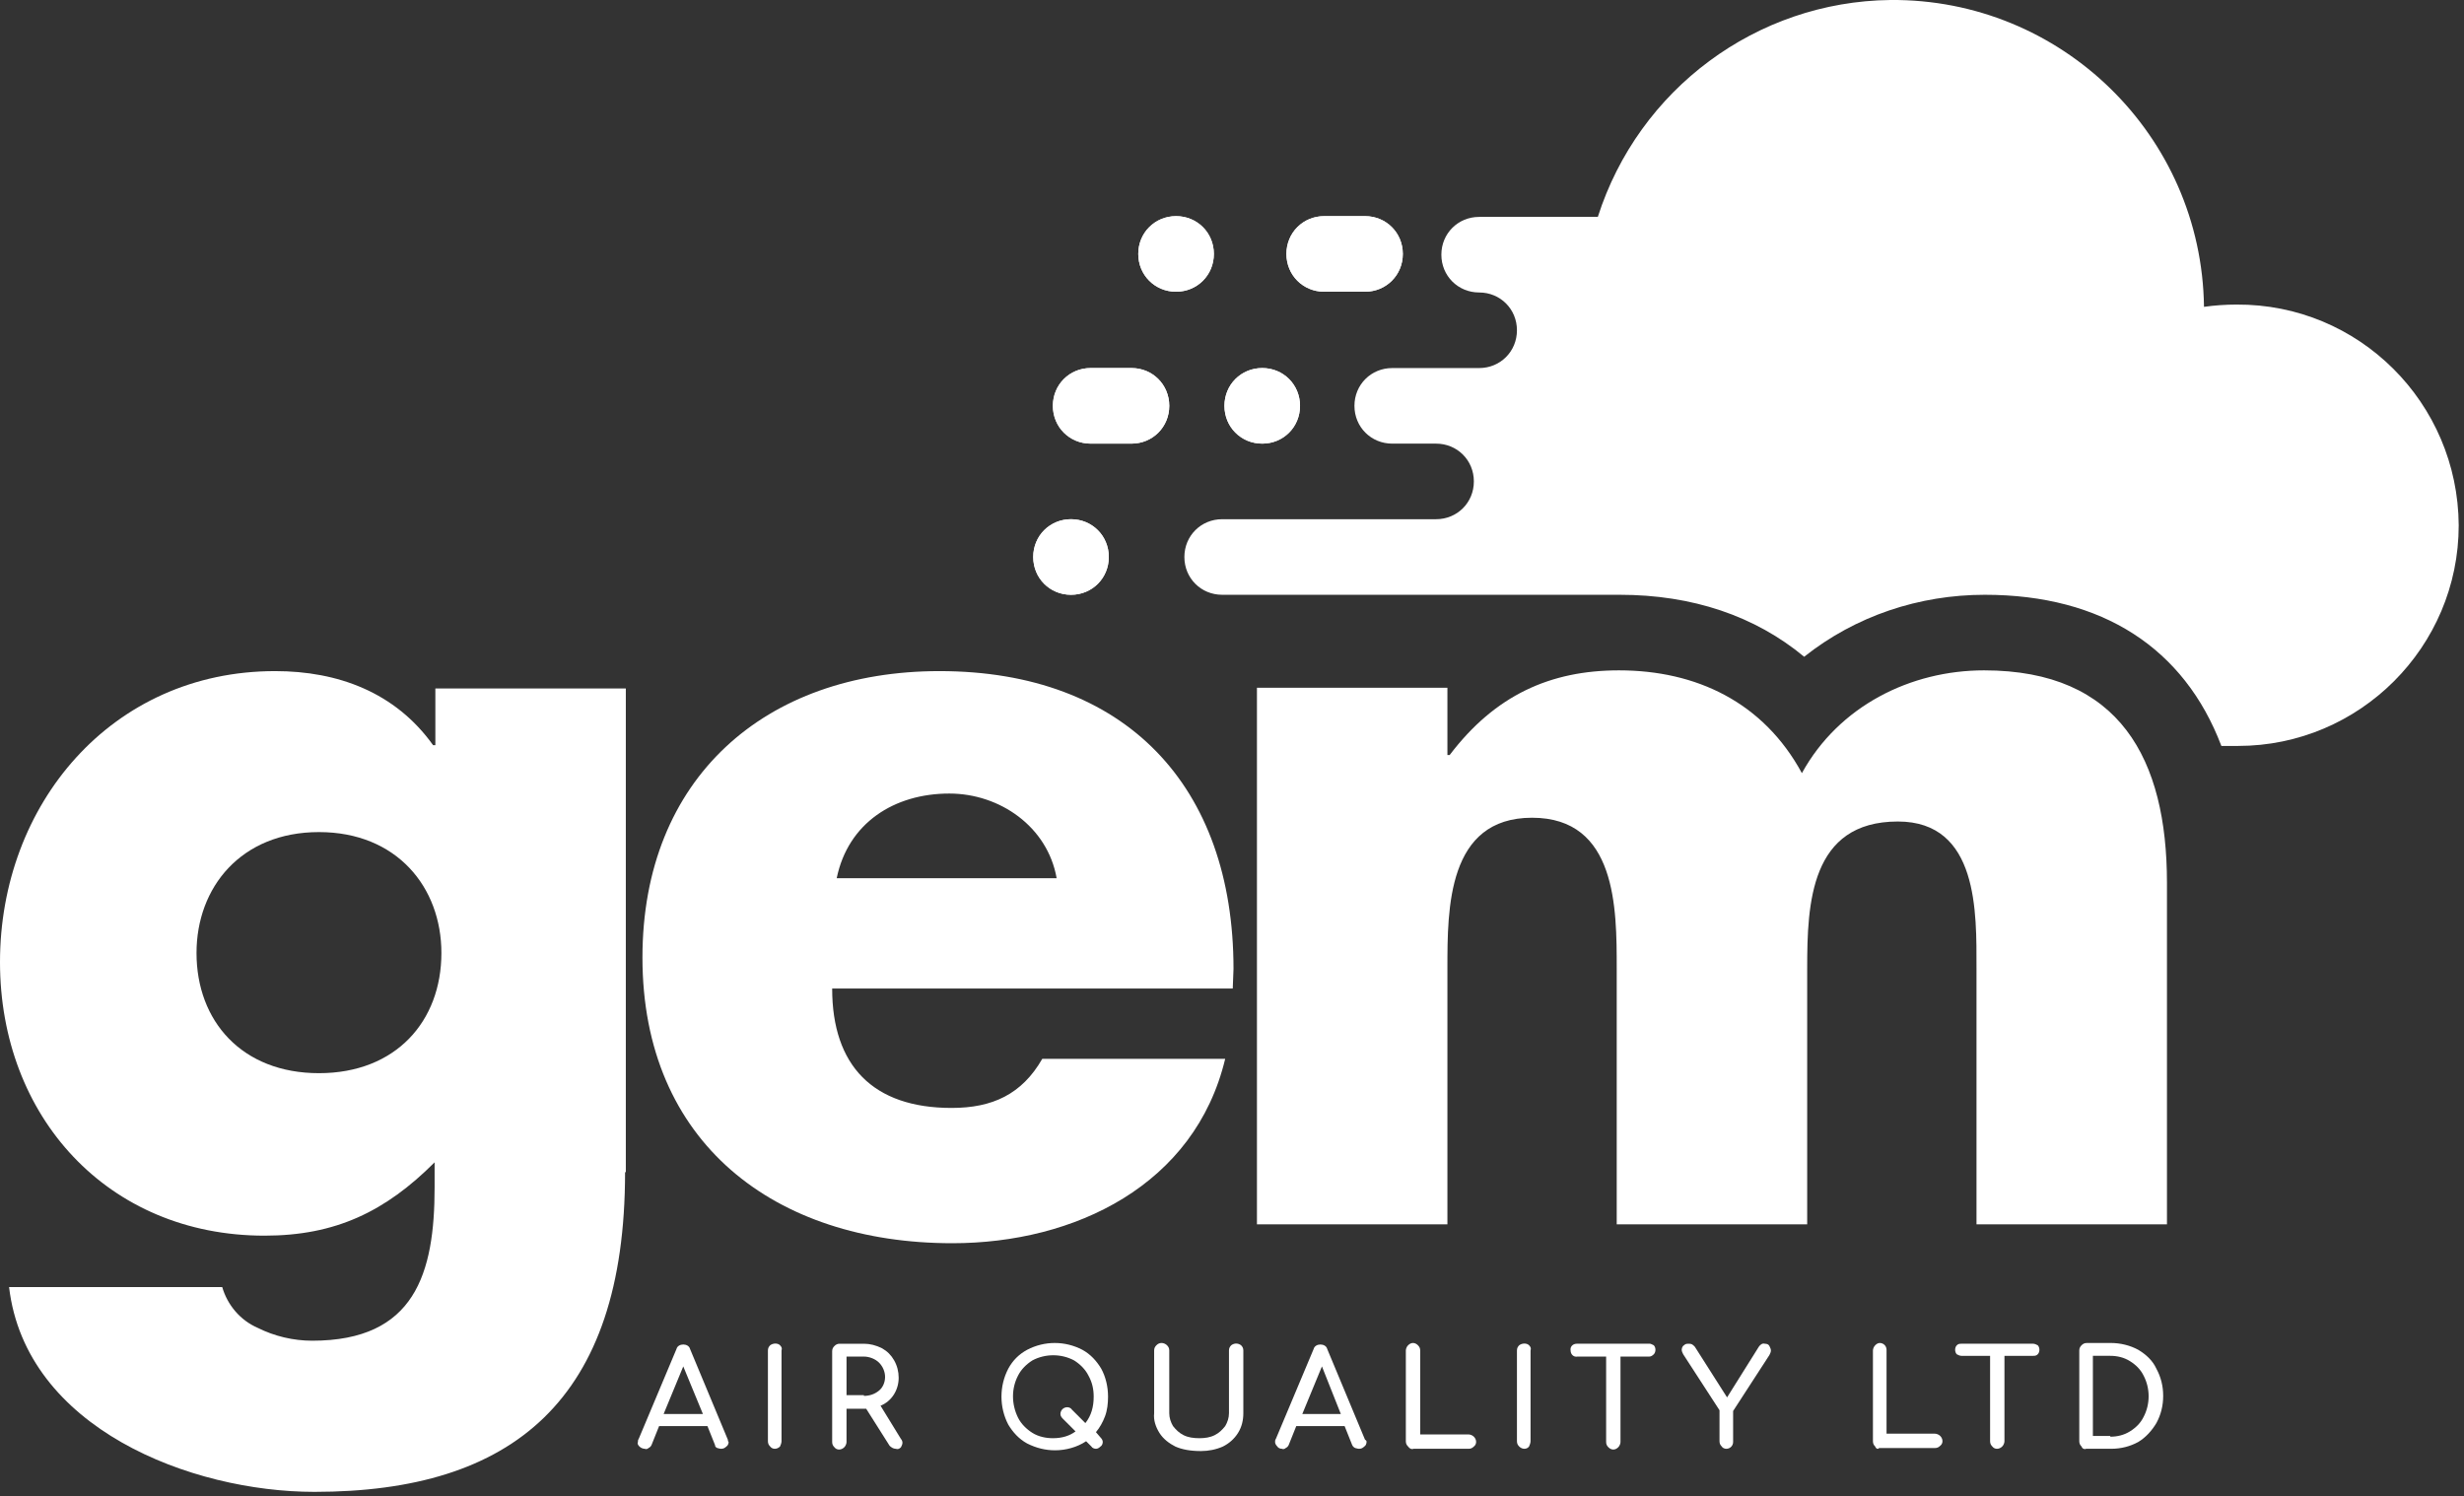 <?xml version="1.0" encoding="utf-8"?>
<!-- Generator: Adobe Illustrator 23.0.2, SVG Export Plug-In . SVG Version: 6.00 Build 0)  -->
<svg version="1.1" id="Layer_1" xmlns="http://www.w3.org/2000/svg" xmlns:xlink="http://www.w3.org/1999/xlink" x="0px" y="0px"
	 viewBox="0 0 326 198" style="enable-background:new 0 0 326 198;" xml:space="preserve">
<rect x="0" y="0" width="326" height="198" fill="#333333" stroke="none"/>
<style type="text/css">
	.st0{clip-path:url(#SVGID_2_);}
	.st1{fill:#FFFFFF;}
	.st2{clip-path:url(#SVGID_4_);}
	.st3{clip-path:url(#SVGID_6_);}
	.st4{clip-path:url(#SVGID_8_);}
	.st5{clip-path:url(#SVGID_10_);}
</style>
<title>gem-air-quality</title>
<g>
	<defs>
		<path id="SVGID_1_" d="M160.6,33.6c0-2.8-2.2-5-5-5s-5,2.2-5,5s2.2,5,5,5S160.6,36.4,160.6,33.6"/>
	</defs>
	<use xlink:href="#SVGID_1_"  style="overflow:visible;fill:#FFFFFF;"/>
	<clipPath id="SVGID_2_">
		<use xlink:href="#SVGID_1_"  style="overflow:visible;"/>
	</clipPath>
	<g class="st0">
		
			<rect x="150.3" y="28.4" transform="matrix(4.972135e-02 -0.999 0.999 4.972135e-02 114.215 187.322)" class="st1" width="10.5" height="10.5"/>
	</g>
</g>
<g>
	<defs>
		<path id="SVGID_3_" d="M167,58.7c2.8,0,5-2.2,5-5s-2.2-5-5-5s-5,2.2-5,5S164.2,58.7,167,58.7"/>
	</defs>
	<use xlink:href="#SVGID_3_"  style="overflow:visible;fill:#FFFFFF;"/>
	<clipPath id="SVGID_4_">
		<use xlink:href="#SVGID_3_"  style="overflow:visible;"/>
	</clipPath>
	<g class="st2">
		
			<rect x="161.7" y="48.4" transform="matrix(4.972135e-02 -0.999 0.999 4.972135e-02 105.074 217.797)" class="st1" width="10.5" height="10.5"/>
	</g>
</g>
<g>
	<defs>
		<path id="SVGID_5_" d="M141.7,68.7c-2.8,0-5,2.2-5,5s2.2,5,5,5s5-2.2,5-5S144.5,68.7,141.7,68.7"/>
	</defs>
	<use xlink:href="#SVGID_5_"  style="overflow:visible;fill:#FFFFFF;"/>
	<clipPath id="SVGID_6_">
		<use xlink:href="#SVGID_5_"  style="overflow:visible;"/>
	</clipPath>
	<g class="st3">
		
			<rect x="136.5" y="68.5" transform="matrix(4.972135e-02 -0.999 0.999 4.972135e-02 61.049 211.595)" class="st1" width="10.5" height="10.5"/>
	</g>
</g>
<g>
	<defs>
		<path id="SVGID_7_" d="M175.2,38.6h5.4c2.8,0,5-2.2,5-5s-2.2-5-5-5h-5.4c-2.8,0-5,2.2-5,5S172.4,38.6,175.2,38.6"/>
	</defs>
	<use xlink:href="#SVGID_7_"  style="overflow:visible;fill:#FFFFFF;"/>
	<clipPath id="SVGID_8_">
		<use xlink:href="#SVGID_7_"  style="overflow:visible;"/>
	</clipPath>
	<g class="st4">
		
			<rect x="172.5" y="25.7" transform="matrix(4.972135e-02 -0.999 0.999 4.972135e-02 135.442 209.648)" class="st1" width="10.8" height="15.9"/>
	</g>
</g>
<g>
	<defs>
		<path id="SVGID_9_" d="M149.7,48.7h-5.4c-2.8,0-5,2.2-5,5s2.2,5,5,5h5.4c2.8,0,5-2.2,5-5S152.5,48.7,149.7,48.7"/>
	</defs>
	<use xlink:href="#SVGID_9_"  style="overflow:visible;fill:#FFFFFF;"/>
	<clipPath id="SVGID_10_">
		<use xlink:href="#SVGID_9_"  style="overflow:visible;"/>
	</clipPath>
	<g class="st5">
		
			<rect x="141.6" y="45.7" transform="matrix(4.972135e-02 -0.999 0.999 4.972135e-02 86.074 197.818)" class="st1" width="10.8" height="15.9"/>
	</g>
</g>
<path class="st1" d="M295.9,40.3c-1.4,0-2.9,0.1-4.3,0.3C291.3,17.9,272.7-0.2,250.1,0c-17.7,0.2-33.3,11.8-38.7,28.7
	c-0.4,0-0.7,0-1.1,0l0,0h-14.6c-2.8,0-5,2.2-5,5s2.2,5,5,5l0,0c2.8,0,5,2.2,5,5s-2.2,5-5,5h-0.3l0,0h-11.2c-2.8,0-5,2.2-5,5
	s2.2,5,5,5h5.8c2.8,0,5,2.2,5,5c0,2.8-2.2,5-5,5h-28.3c-2.8,0-5,2.2-5,5s2.2,5,5,5h52.6c9.6,0,17.9,2.8,24.4,8.2
	c6.8-5.4,15.2-8.2,23.9-8.2c15.6,0,26.4,7.1,31.3,20h2.2c16.1,0,29.2-13.1,29.2-29.2C325.2,53.3,312.1,40.2,295.9,40.3
	C295.9,40.2,295.9,40.2,295.9,40.3"/>
<path class="st1" d="M96.4,190.8c0,0.2-0.1,0.5-0.3,0.6c-0.2,0.2-0.4,0.3-0.7,0.3c-0.2,0-0.4-0.1-0.5-0.1c-0.2-0.1-0.3-0.2-0.3-0.4
	l-1-2.5h-6.4l-1,2.5c-0.1,0.2-0.2,0.3-0.4,0.4c-0.1,0.1-0.3,0.2-0.5,0.1c-0.2,0-0.5-0.1-0.7-0.3c-0.2-0.2-0.3-0.4-0.2-0.6
	c0-0.1,0-0.3,0.1-0.4l5-11.9c0.1-0.4,0.5-0.6,0.9-0.6c0.4,0,0.8,0.2,0.9,0.6l5,12C96.3,190.6,96.3,190.7,96.4,190.8 M87.8,187.1H93
	l-2.6-6.3L87.8,187.1z"/>
<path class="st1" d="M101.9,191.4c-0.2-0.2-0.3-0.4-0.3-0.7v-12c0-0.3,0.1-0.5,0.3-0.7c0.4-0.3,1-0.3,1.3,0c0.2,0.2,0.3,0.4,0.2,0.7
	v12c0,0.2-0.1,0.5-0.2,0.7C102.8,191.8,102.2,191.8,101.9,191.4"/>
<path class="st1" d="M119.4,190.9c0,0.2-0.1,0.4-0.2,0.6c-0.2,0.2-0.4,0.3-0.7,0.2c-0.3,0-0.6-0.2-0.8-0.4l-3.1-4.9h-2.6v4.4
	c0,0.2-0.1,0.5-0.3,0.7c-0.4,0.4-1,0.4-1.3,0c-0.2-0.2-0.3-0.4-0.3-0.7v-12c0-0.3,0.1-0.5,0.3-0.7c0.2-0.2,0.4-0.3,0.7-0.3h3.2
	c0.8,0,1.6,0.2,2.4,0.6c0.7,0.4,1.2,0.9,1.6,1.6c0.4,0.7,0.6,1.5,0.6,2.3c0,1.6-0.9,3.1-2.4,3.7l2.7,4.4
	C119.3,190.5,119.4,190.7,119.4,190.9 M114.3,184.7c0.7,0,1.4-0.2,2-0.7c0.5-0.4,0.8-1.1,0.8-1.8c0-0.7-0.3-1.4-0.8-1.9
	c-0.5-0.5-1.3-0.8-2-0.8h-2.3v5.1H114.3z"/>
<path class="st1" d="M145.6,190.2c0.2,0.2,0.3,0.4,0.3,0.6c0,0.2-0.1,0.5-0.3,0.6c-0.2,0.2-0.4,0.3-0.6,0.3c-0.2,0-0.5-0.1-0.6-0.3
	l-0.7-0.7c-1.2,0.8-2.7,1.2-4.1,1.2c-1.3,0-2.5-0.3-3.7-0.9c-1.1-0.6-1.9-1.5-2.5-2.5c-1.2-2.3-1.2-5.1,0-7.4
	c0.6-1.1,1.4-1.9,2.5-2.5c2.3-1.2,5-1.2,7.3,0c1.1,0.6,1.9,1.5,2.5,2.5c0.6,1.1,0.9,2.4,0.9,3.7c0,0.9-0.1,1.8-0.4,2.6
	c-0.3,0.8-0.7,1.5-1.2,2.1L145.6,190.2 M142.3,189.4l-1.7-1.7c-0.2-0.2-0.3-0.4-0.3-0.6c0-0.5,0.4-0.9,0.9-0.9
	c0.2,0,0.5,0.1,0.6,0.3l1.8,1.8c0.8-1,1.1-2.2,1.1-3.5c0-1-0.2-1.9-0.7-2.8c-0.4-0.8-1.1-1.5-1.9-2c-1.7-0.9-3.8-0.9-5.5,0
	c-0.8,0.5-1.5,1.2-1.9,2c-0.9,1.7-0.9,3.8,0,5.6c0.4,0.8,1.1,1.5,1.9,2c0.8,0.5,1.8,0.7,2.7,0.7C140.5,190.3,141.5,190,142.3,189.4
	L142.3,189.4z"/>
<path class="st1" d="M155.5,191.4c-0.8-0.4-1.6-1-2.1-1.8c-0.5-0.8-0.8-1.7-0.7-2.6v-8.3c0-0.3,0.1-0.5,0.3-0.7
	c0.2-0.2,0.4-0.3,0.7-0.3c0.2,0,0.5,0.1,0.7,0.3c0.2,0.2,0.3,0.4,0.3,0.7v8.3c0,0.6,0.2,1.2,0.5,1.7c0.4,0.5,0.8,0.9,1.4,1.2
	c0.6,0.3,1.3,0.4,2.1,0.4c0.7,0,1.4-0.1,2-0.4c0.6-0.3,1-0.7,1.4-1.2c0.3-0.5,0.5-1.1,0.5-1.7v-8.3c0-0.3,0.1-0.5,0.3-0.7
	c0.4-0.3,0.9-0.3,1.3,0c0.2,0.2,0.3,0.4,0.3,0.7v8.3c0,0.9-0.2,1.8-0.7,2.6c-0.5,0.8-1.2,1.4-2,1.8c-0.9,0.4-1.9,0.6-2.9,0.6
	C157.5,192,156.4,191.8,155.5,191.4"/>
<path class="st1" d="M180.8,190.8c0,0.2-0.1,0.5-0.3,0.6c-0.2,0.2-0.4,0.3-0.7,0.3c-0.2,0-0.4-0.1-0.5-0.1c-0.2-0.1-0.3-0.2-0.4-0.4
	l-1-2.5h-6.4l-1,2.5c-0.1,0.2-0.2,0.3-0.4,0.4c-0.1,0.1-0.3,0.2-0.5,0.1c-0.2,0-0.5-0.1-0.6-0.3c-0.2-0.2-0.3-0.4-0.3-0.6
	c0-0.1,0-0.3,0.1-0.4l5-11.9c0.1-0.4,0.5-0.6,0.9-0.6c0.4,0,0.8,0.2,0.9,0.6l5,12C180.8,190.6,180.8,190.7,180.8,190.8 M172.3,187.1
	h5.1l-2.5-6.3L172.3,187.1z"/>
<path class="st1" d="M186.3,191.4c-0.2-0.2-0.3-0.4-0.3-0.7v-12c0-0.2,0.1-0.5,0.3-0.7c0.4-0.4,0.9-0.4,1.3,0c0,0,0,0,0,0
	c0.2,0.2,0.3,0.4,0.3,0.7v11.1h6.4c0.2,0,0.5,0.1,0.7,0.3c0.4,0.4,0.4,1,0,1.3c-0.2,0.2-0.4,0.3-0.7,0.3H187
	C186.8,191.8,186.5,191.7,186.3,191.4"/>
<path class="st1" d="M201,191.4c-0.2-0.2-0.3-0.4-0.3-0.7v-12c0-0.3,0.1-0.5,0.3-0.7c0.4-0.3,1-0.3,1.3,0c0.2,0.2,0.3,0.4,0.2,0.7
	v12c0,0.2-0.1,0.5-0.2,0.7C202,191.8,201.4,191.8,201,191.4"/>
<path class="st1" d="M218.8,178c0.3,0.3,0.3,0.9,0,1.2c-0.2,0.2-0.4,0.3-0.6,0.3h-3.8v11.3c0,0.2-0.1,0.5-0.3,0.7
	c-0.4,0.4-0.9,0.4-1.3,0c-0.2-0.2-0.3-0.4-0.3-0.7v-11.3h-3.8c-0.5,0.1-0.9-0.3-0.9-0.8c-0.1-0.5,0.3-0.9,0.8-0.9c0.1,0,0.1,0,0.2,0
	h9.5C218.4,177.8,218.6,177.9,218.8,178"/>
<path class="st1" d="M234.1,178.1c0.1,0.2,0.2,0.4,0.2,0.6c0,0.2-0.1,0.4-0.2,0.6l-4.8,7.4v4.1c0,0.5-0.4,0.9-0.9,0.9c0,0,0,0,0,0
	c-0.2,0-0.5-0.1-0.6-0.3c-0.2-0.2-0.3-0.4-0.3-0.7v-4.1l-4.8-7.4c-0.1-0.2-0.2-0.4-0.2-0.6c0-0.2,0.1-0.5,0.3-0.6
	c0.2-0.2,0.4-0.2,0.6-0.2c0.2,0,0.3,0,0.5,0.1c0.1,0.1,0.3,0.2,0.4,0.4l4.2,6.6l4.2-6.7c0.2-0.3,0.5-0.5,0.8-0.4
	C233.8,177.8,234,177.9,234.1,178.1"/>
<path class="st1" d="M248.1,191.4c-0.2-0.2-0.3-0.4-0.3-0.7v-12c0-0.2,0.1-0.5,0.3-0.7c0.2-0.2,0.4-0.3,0.6-0.3
	c0.5,0,0.9,0.4,0.9,0.9c0,0,0,0,0,0v11.1h6.4c0.2,0,0.5,0.1,0.7,0.3c0.4,0.4,0.4,1,0,1.3c-0.2,0.2-0.4,0.3-0.7,0.3h-7.4
	C248.5,191.8,248.2,191.7,248.1,191.4"/>
<path class="st1" d="M269.6,178c0.3,0.3,0.3,0.9,0,1.2c-0.2,0.2-0.4,0.2-0.6,0.2h-3.8v11.3c0,0.2-0.1,0.5-0.3,0.7
	c-0.4,0.4-1,0.4-1.3,0c-0.2-0.2-0.3-0.4-0.3-0.7v-11.3h-3.8c-0.2,0-0.4-0.1-0.6-0.2c-0.3-0.3-0.3-0.9,0-1.2c0.2-0.2,0.4-0.2,0.6-0.2
	h9.5C269.2,177.8,269.4,177.9,269.6,178"/>
<path class="st1" d="M275.4,191.4c-0.2-0.2-0.3-0.4-0.3-0.7v-12c0-0.3,0.1-0.5,0.3-0.7c0.2-0.2,0.4-0.3,0.7-0.3h3.2
	c1.2,0,2.5,0.3,3.6,0.9c1,0.6,1.9,1.4,2.4,2.5c0.6,1.1,0.9,2.3,0.9,3.6c0,1.3-0.3,2.5-0.9,3.6c-0.6,1-1.4,1.9-2.4,2.5
	c-1.1,0.6-2.3,0.9-3.6,0.9H276C275.8,191.8,275.5,191.7,275.4,191.4 M279.2,190.1c0.9,0,1.8-0.2,2.6-0.7c0.8-0.5,1.4-1.1,1.8-1.9
	c0.9-1.7,0.9-3.8,0-5.5c-0.4-0.8-1-1.4-1.8-1.9c-0.8-0.5-1.7-0.7-2.6-0.7h-2.3v10.6H279.2z"/>
<path class="st1" d="M82.7,155.1c0,30.2-14.9,42.3-41.1,42.3c-16.3,0-38.2-8.4-40.4-27.1h28.2c0.7,2.4,2.4,4.4,4.7,5.4
	c2.2,1.1,4.7,1.7,7.2,1.7c13.6,0,16.2-8.9,16.2-20.3v-3.3c-6.5,6.5-13.1,9.7-22.5,9.7c-20.8,0-35-15.8-35-36.2
	c0-20.8,14.7-38.5,36.4-38.5c8.3,0,15.9,2.8,20.9,9.8h0.3v-7.5h25.2V155.1 M26,126.1c0,9,6,15.9,16.2,15.9s16.2-6.9,16.2-15.9
	c0-8.7-5.9-16-16.2-16S26,117.4,26,126.1z"/>
<path class="st1" d="M163.1,130.8h-53c0,10.2,5.4,15.8,15.8,15.8c5.4,0,9.3-1.8,12-6.5h24.2c-4,16.7-19.9,24.4-36.1,24.4
	c-23.5,0-41-13.3-41-37.8c0-23.7,16.2-37.9,39.3-37.9c24.6,0,38.9,15.2,38.9,39.4L163.1,130.8 M139.8,116.2
	c-1.2-6.8-7.5-11.2-14.2-11.2c-7.3,0-13.4,3.9-14.9,11.2H139.8z"/>
<path class="st1" d="M191.5,99.9h0.3c6-7.9,13.3-11.2,22.4-11.2c10.2,0,19.1,4.2,24.2,13.6c4.9-8.9,14.4-13.6,24.1-13.6
	c18,0,24.2,11.8,24.2,28.1V162h-25.2v-33.9c0-7.3,0.3-19.4-10.4-19.4c-11.6,0-12,10.9-12,19.4V162h-25.2v-33.9
	c0-7.9,0-19.9-11.2-19.9s-11.2,12-11.2,19.9V162h-25.2V91h25.2L191.5,99.9"/>
</svg>
